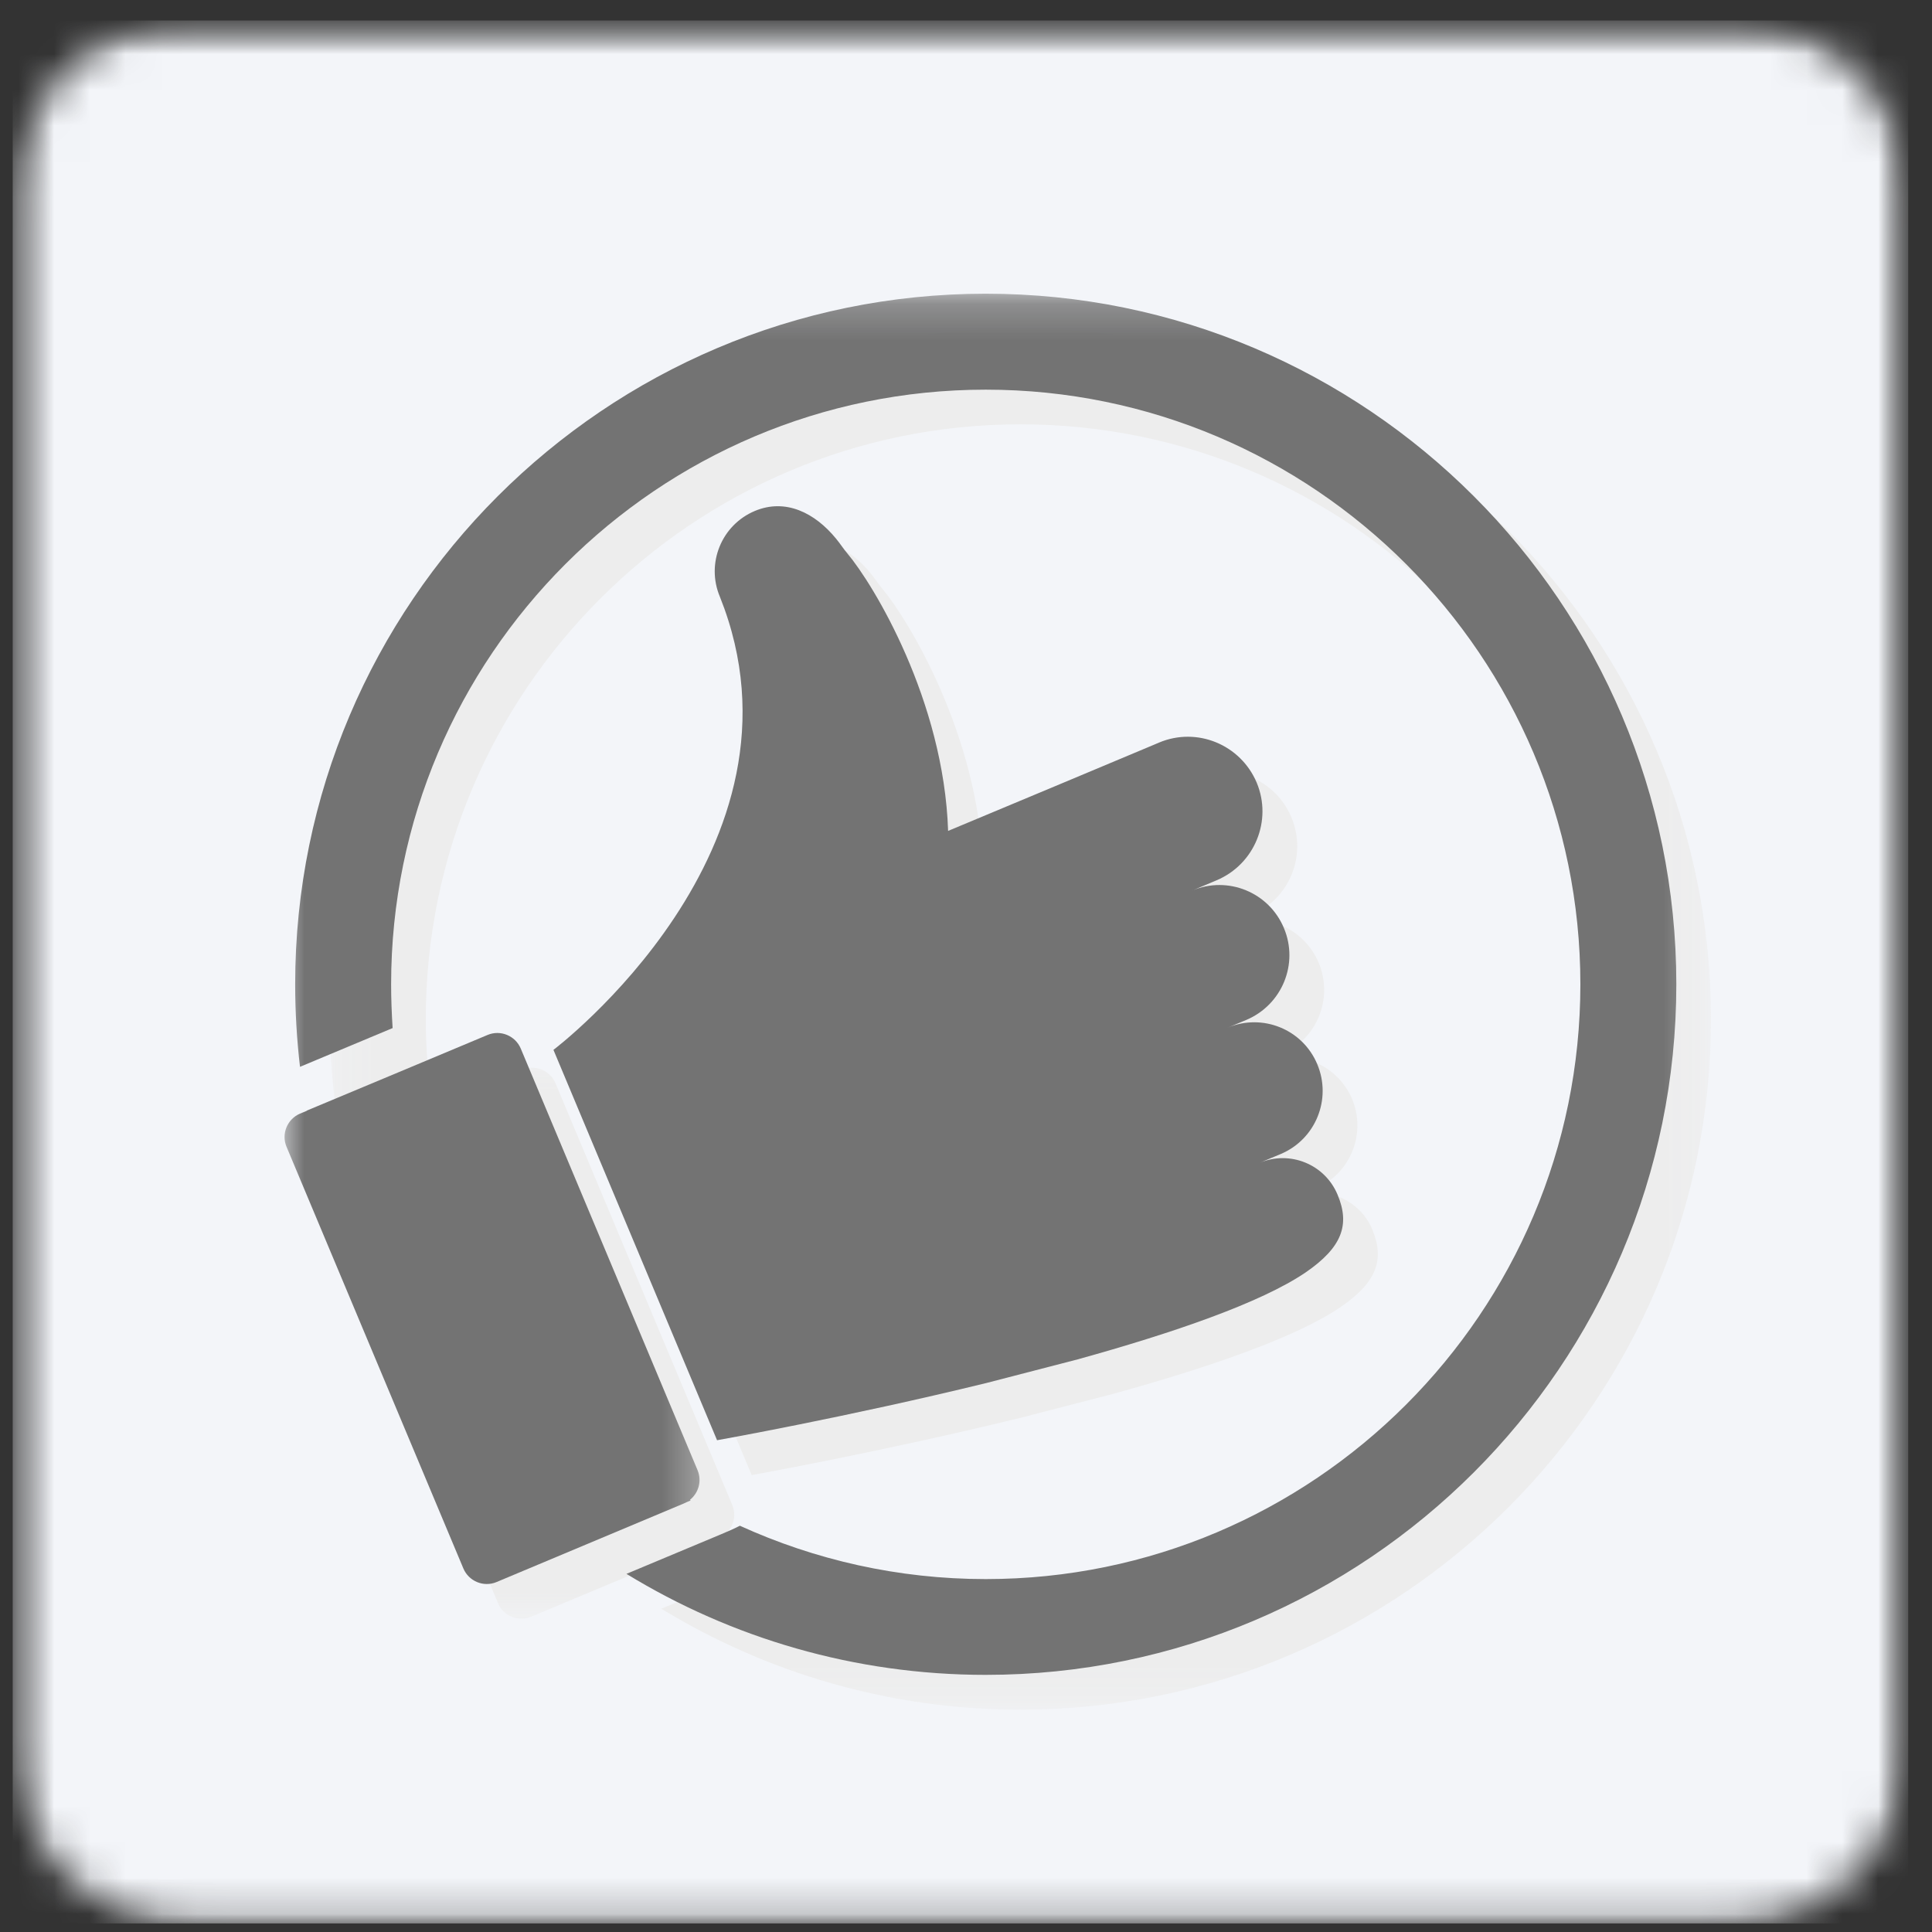 <svg width="54" height="54" viewBox="0 0 54 54" fill="none" xmlns="http://www.w3.org/2000/svg">
<rect x="0" y="0" width="54" height="54" fill="#333333" stroke="none"/>
<mask id="mask0_1379_10559" style="mask-type:luminance" maskUnits="userSpaceOnUse" x="0" y="0" width="54" height="54">
<path d="M0.355 0.573H53.335V53.964H0.355V0.573Z" fill="white"/>
</mask>
<g mask="url(#mask0_1379_10559)">
<mask id="mask1_1379_10559" style="mask-type:luminance" maskUnits="userSpaceOnUse" x="0" y="0" width="54" height="54">
<path d="M5.355 0.573H48.335C51.095 0.573 53.335 2.813 53.335 5.573V48.786C53.335 51.552 51.095 53.786 48.335 53.786H5.355C2.595 53.786 0.355 51.552 0.355 48.786V5.573C0.355 2.813 2.595 0.573 5.355 0.573Z" fill="white"/>
</mask>
<g mask="url(#mask1_1379_10559)">
<path d="M0.355 0.573H53.335V53.761H0.355V0.573Z" fill="#F3F5F9"/>
</g>
</g>
<path d="M33.365 21.724L33.255 21.771L30.646 22.865L27.469 24.198C27.349 20.542 25.38 17.308 24.656 16.448C24.542 16.313 24.448 16.162 24.333 16.021C23.745 15.302 22.927 14.891 22.073 15.25C21.135 15.641 20.698 16.714 21.088 17.651C23.906 24.677 16.438 30.313 16.438 30.313L21.01 41.229C21.01 41.229 24.615 40.584 28.537 39.625L31.094 38.964C33.74 38.234 36.208 37.391 37.464 36.537C38.484 35.839 38.708 35.209 38.354 34.359C38 33.516 37.026 33.115 36.177 33.469L36.766 33.224C37.74 32.813 38.198 31.693 37.792 30.719C37.38 29.745 36.26 29.287 35.286 29.693L35.807 29.474C36.807 29.058 37.276 27.906 36.859 26.912C36.438 25.912 35.292 25.443 34.292 25.86L34.979 25.573C36.042 25.13 36.542 23.906 36.094 22.844C35.651 21.781 34.427 21.281 33.365 21.724Z" fill="#EDEDED"/>
<mask id="mask2_1379_10559" style="mask-type:luminance" maskUnits="userSpaceOnUse" x="7" y="29" width="14" height="17">
<path d="M7.855 29.334H21.001V45.334H7.855V29.334Z" fill="white"/>
</mask>
<g mask="url(#mask2_1379_10559)">
<path d="M20.153 42.958L20.273 42.911C20.268 42.906 20.257 42.901 20.252 42.896C20.497 42.703 20.591 42.365 20.466 42.062L15.528 30.281C15.377 29.917 14.96 29.745 14.596 29.901L12.085 30.953C12.085 30.948 12.085 30.948 12.085 30.948L9.549 32.01C9.549 32.016 9.549 32.016 9.549 32.016L9.362 32.094C8.997 32.245 8.83 32.661 8.981 33.021L13.919 44.807C14.07 45.172 14.487 45.339 14.846 45.188L20.085 42.995C20.112 42.984 20.132 42.974 20.153 42.958Z" fill="#EDEDED"/>
</g>
<mask id="mask3_1379_10559" style="mask-type:luminance" maskUnits="userSpaceOnUse" x="9" y="9" width="39" height="39">
<path d="M9.203 9.146H47.823V47.787H9.203V9.146Z" fill="white"/>
</mask>
<g mask="url(#mask3_1379_10559)">
<path d="M28.521 9.182C17.88 9.182 9.219 17.839 9.219 28.485C9.219 29.261 9.266 30.031 9.359 30.787L11.948 29.703C11.917 29.302 11.901 28.896 11.901 28.485C11.901 19.318 19.359 11.86 28.521 11.86C37.688 11.86 45.146 19.318 45.146 28.485C45.146 37.646 37.688 45.104 28.521 45.104C26.073 45.104 23.745 44.573 21.651 43.615C21.521 43.682 21.333 43.766 21.13 43.854L18.484 44.964C21.412 46.75 24.849 47.786 28.521 47.786C39.167 47.786 47.823 39.125 47.823 28.485C47.823 17.839 39.167 9.182 28.521 9.182Z" fill="#EDEDED"/>
</g>
<path d="M32.396 20.755L32.286 20.802L29.677 21.896L26.5 23.224C26.38 19.573 24.412 16.334 23.688 15.474C23.573 15.339 23.479 15.188 23.365 15.052C22.776 14.334 21.958 13.922 21.099 14.281C20.167 14.672 19.729 15.745 20.12 16.677C22.938 23.709 15.469 29.344 15.469 29.344L20.042 40.255C20.042 40.255 23.646 39.615 27.568 38.656L30.12 37.995C32.771 37.261 35.24 36.417 36.495 35.563C37.51 34.865 37.74 34.234 37.385 33.391C37.031 32.542 36.057 32.146 35.208 32.5L35.797 32.255C36.771 31.844 37.229 30.724 36.818 29.745C36.411 28.771 35.292 28.313 34.312 28.724L34.839 28.505C35.833 28.084 36.307 26.938 35.885 25.938C35.469 24.943 34.323 24.469 33.323 24.891L34.005 24.604C35.068 24.156 35.568 22.933 35.125 21.875C34.677 20.813 33.458 20.308 32.396 20.755Z" fill="#737373"/>
<mask id="mask4_1379_10559" style="mask-type:luminance" maskUnits="userSpaceOnUse" x="7" y="28" width="13" height="18">
<path d="M7.855 28H19.668V45.333H7.855V28Z" fill="white"/>
</mask>
<g mask="url(#mask4_1379_10559)">
<path d="M19.185 41.989L19.305 41.937C19.3 41.932 19.289 41.927 19.284 41.922C19.524 41.729 19.623 41.396 19.498 41.094L14.555 29.307C14.404 28.948 13.987 28.776 13.628 28.927L11.117 29.979L8.576 31.041C8.576 31.041 8.576 31.041 8.576 31.047L8.388 31.125C8.029 31.276 7.857 31.693 8.008 32.052L12.951 43.838C13.102 44.198 13.518 44.37 13.878 44.219L19.117 42.021C19.138 42.01 19.164 42 19.185 41.989Z" fill="#737373"/>
</g>
<mask id="mask5_1379_10559" style="mask-type:luminance" maskUnits="userSpaceOnUse" x="7" y="8" width="41" height="41">
<path d="M7.855 8.209H47.668V48H7.855V8.209Z" fill="white"/>
</mask>
<g mask="url(#mask5_1379_10559)">
<path d="M27.552 8.209C16.912 8.209 8.25 16.87 8.25 27.511C8.25 28.292 8.297 29.063 8.385 29.818L10.974 28.735C10.948 28.328 10.932 27.922 10.932 27.511C10.932 18.349 18.385 10.891 27.552 10.891C36.719 10.891 44.172 18.349 44.172 27.511C44.172 36.677 36.719 44.136 27.552 44.136C25.104 44.136 22.776 43.599 20.682 42.646H20.677C20.547 42.714 20.365 42.797 20.162 42.88L17.51 43.99C20.438 45.781 23.88 46.813 27.552 46.813C38.193 46.813 46.854 38.156 46.854 27.511C46.854 16.87 38.193 8.209 27.552 8.209Z" fill="#737373"/>
</g>
</svg>
